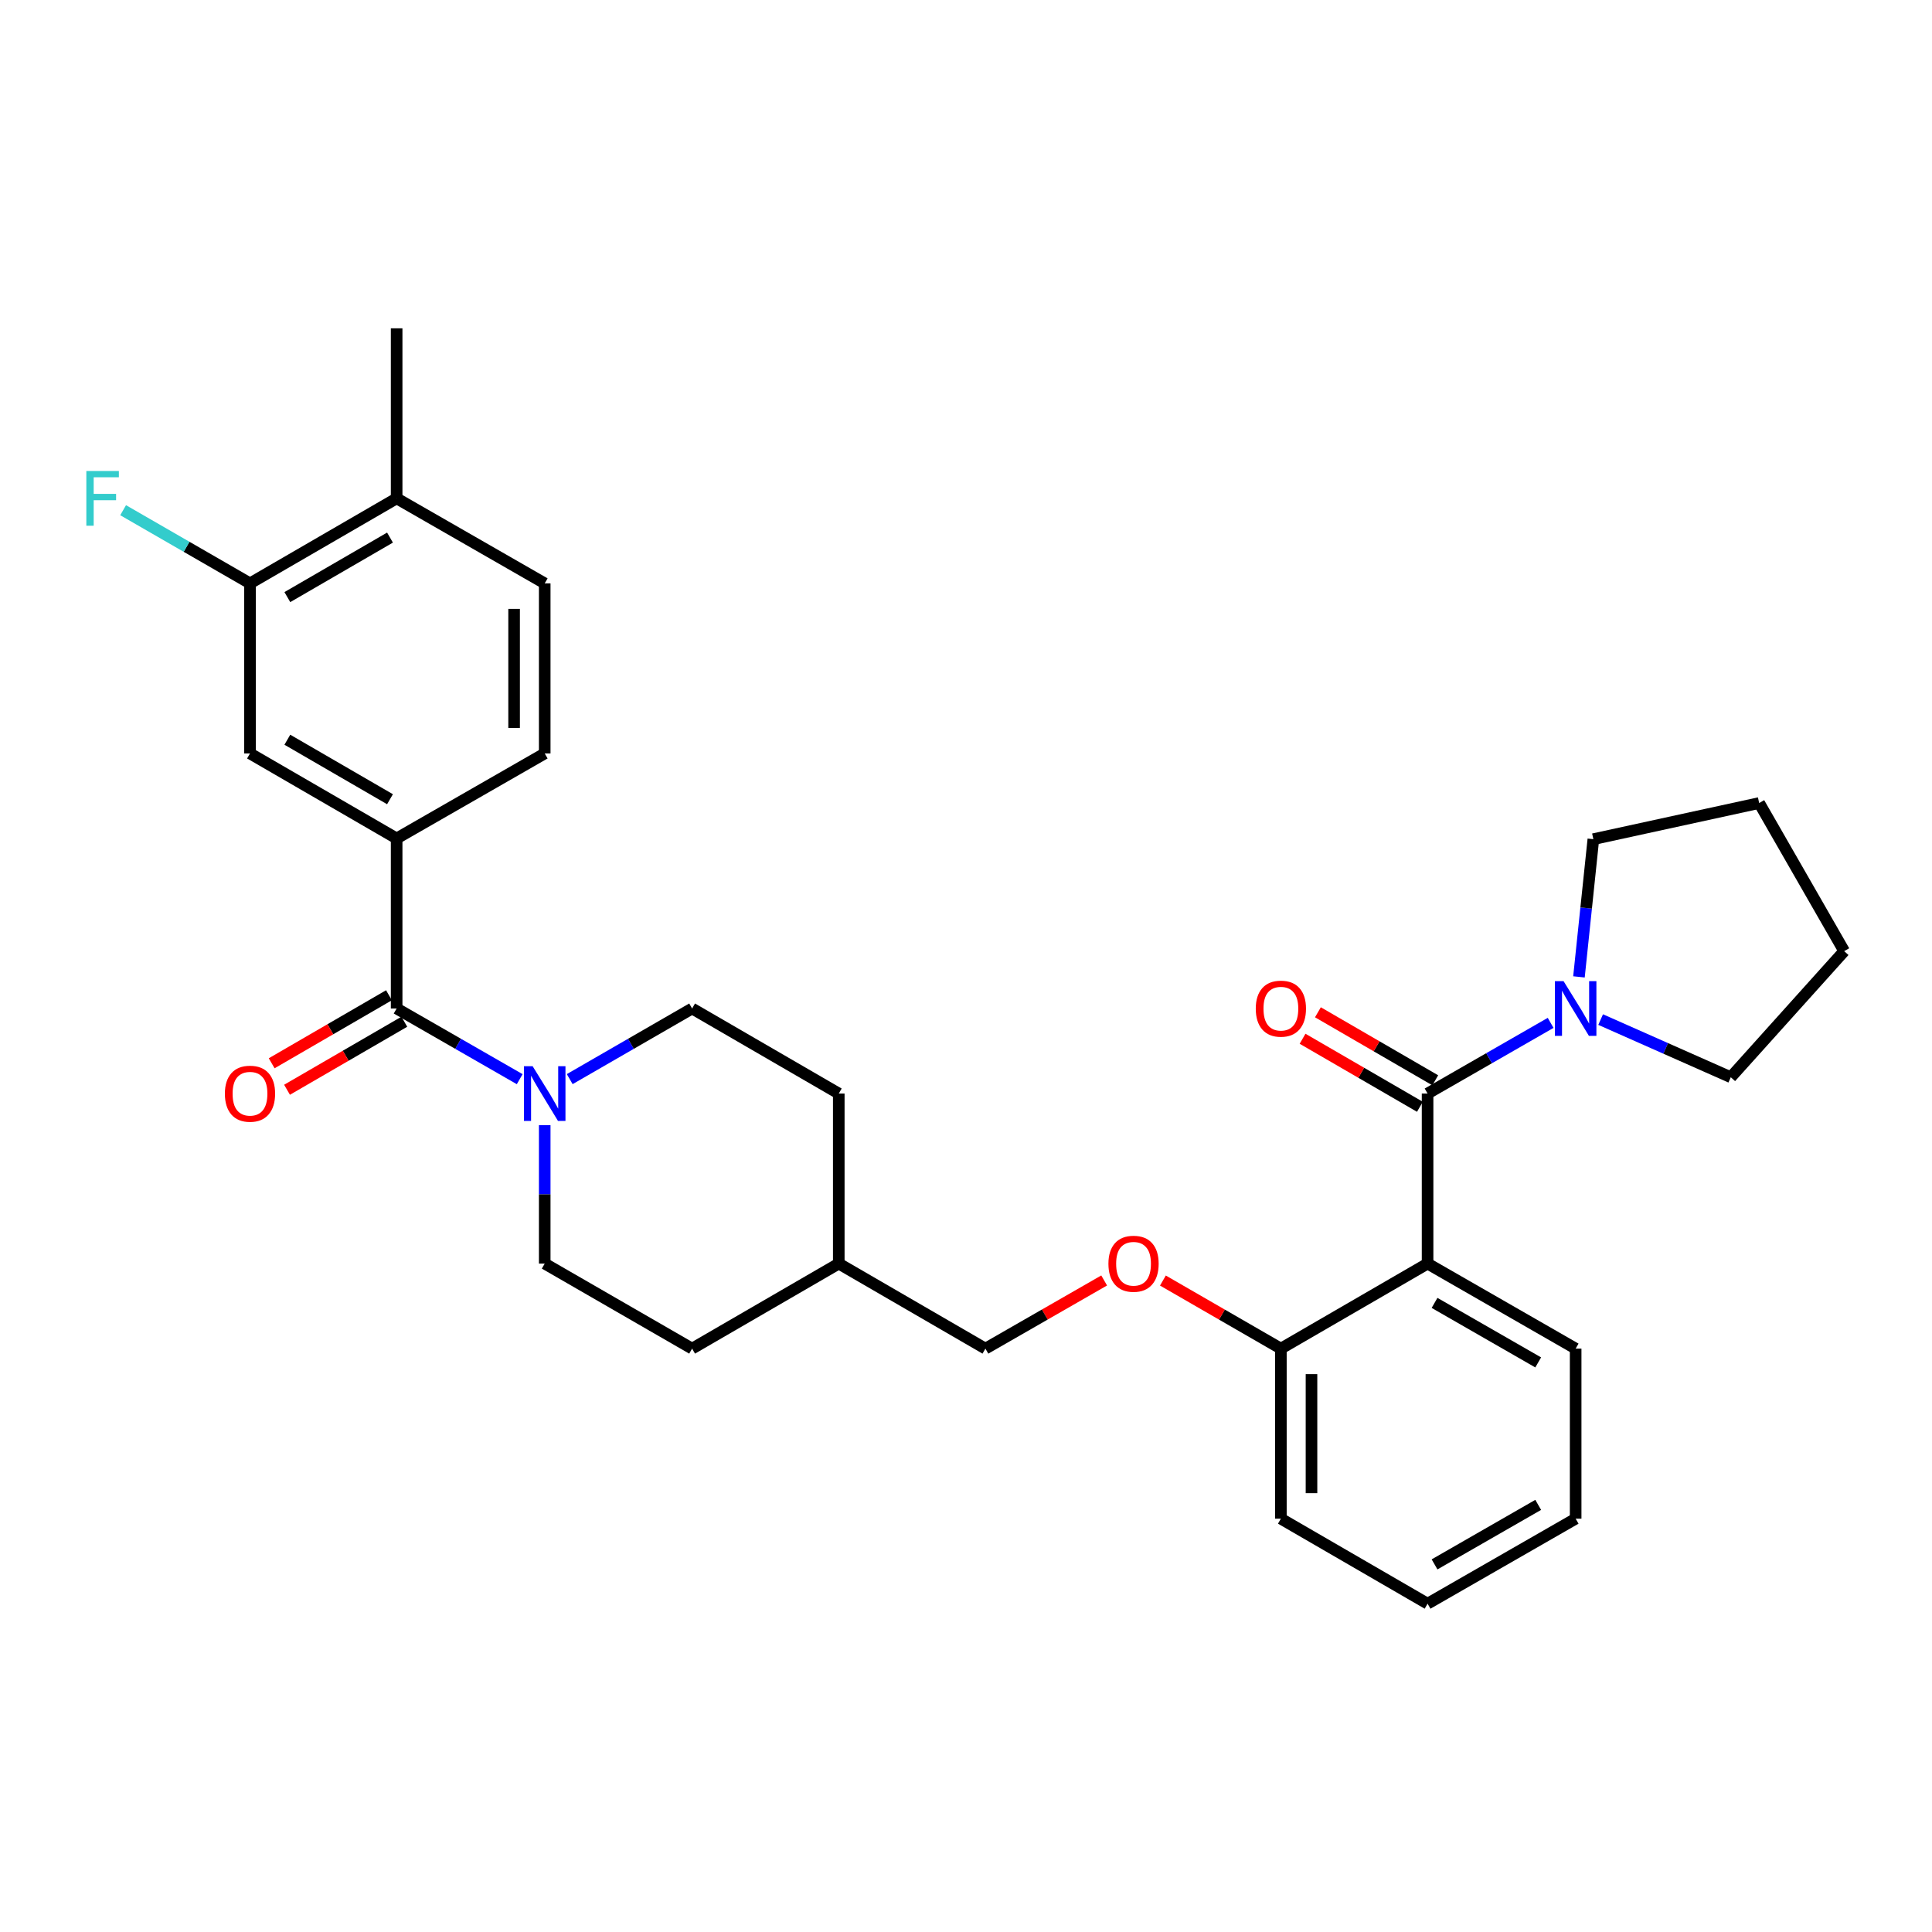 <?xml version='1.0' encoding='iso-8859-1'?>
<svg version='1.1' baseProfile='full'
              xmlns='http://www.w3.org/2000/svg'
                      xmlns:rdkit='http://www.rdkit.org/xml'
                      xmlns:xlink='http://www.w3.org/1999/xlink'
                  xml:space='preserve'
width='1000px' height='1000px' viewBox='0 0 1000 1000'>
<!-- END OF HEADER -->
<rect style='opacity:1.0;fill:#FFFFFF;stroke:none' width='1000' height='1000' x='0' y='0'> </rect>
<path class='bond-0' d='M 738.913,566.018 L 738.913,654.033' style='fill:none;fill-rule:evenodd;stroke:#000000;stroke-width:6px;stroke-linecap:butt;stroke-linejoin:miter;stroke-opacity:1' />
<path class='bond-3' d='M 738.913,566.018 L 770.759,547.727' style='fill:none;fill-rule:evenodd;stroke:#000000;stroke-width:6px;stroke-linecap:butt;stroke-linejoin:miter;stroke-opacity:1' />
<path class='bond-3' d='M 770.759,547.727 L 802.606,529.435' style='fill:none;fill-rule:evenodd;stroke:#0000FF;stroke-width:6px;stroke-linecap:butt;stroke-linejoin:miter;stroke-opacity:1' />
<path class='bond-8' d='M 742.886,559.164 L 712.519,541.558' style='fill:none;fill-rule:evenodd;stroke:#000000;stroke-width:6px;stroke-linecap:butt;stroke-linejoin:miter;stroke-opacity:1' />
<path class='bond-8' d='M 712.519,541.558 L 682.151,523.953' style='fill:none;fill-rule:evenodd;stroke:#FF0000;stroke-width:6px;stroke-linecap:butt;stroke-linejoin:miter;stroke-opacity:1' />
<path class='bond-8' d='M 734.939,572.872 L 704.572,555.266' style='fill:none;fill-rule:evenodd;stroke:#000000;stroke-width:6px;stroke-linecap:butt;stroke-linejoin:miter;stroke-opacity:1' />
<path class='bond-8' d='M 704.572,555.266 L 674.204,537.66' style='fill:none;fill-rule:evenodd;stroke:#FF0000;stroke-width:6px;stroke-linecap:butt;stroke-linejoin:miter;stroke-opacity:1' />
<path class='bond-7' d='M 738.913,654.033 L 662.983,698.045' style='fill:none;fill-rule:evenodd;stroke:#000000;stroke-width:6px;stroke-linecap:butt;stroke-linejoin:miter;stroke-opacity:1' />
<path class='bond-18' d='M 738.913,654.033 L 815.555,698.045' style='fill:none;fill-rule:evenodd;stroke:#000000;stroke-width:6px;stroke-linecap:butt;stroke-linejoin:miter;stroke-opacity:1' />
<path class='bond-18' d='M 742.519,674.375 L 796.169,705.184' style='fill:none;fill-rule:evenodd;stroke:#000000;stroke-width:6px;stroke-linecap:butt;stroke-linejoin:miter;stroke-opacity:1' />
<path class='bond-1' d='M 205.302,521.997 L 237.149,540.289' style='fill:none;fill-rule:evenodd;stroke:#000000;stroke-width:6px;stroke-linecap:butt;stroke-linejoin:miter;stroke-opacity:1' />
<path class='bond-1' d='M 237.149,540.289 L 268.995,558.58' style='fill:none;fill-rule:evenodd;stroke:#0000FF;stroke-width:6px;stroke-linecap:butt;stroke-linejoin:miter;stroke-opacity:1' />
<path class='bond-4' d='M 205.302,521.997 L 205.302,433.982' style='fill:none;fill-rule:evenodd;stroke:#000000;stroke-width:6px;stroke-linecap:butt;stroke-linejoin:miter;stroke-opacity:1' />
<path class='bond-9' d='M 201.328,515.144 L 170.973,532.749' style='fill:none;fill-rule:evenodd;stroke:#000000;stroke-width:6px;stroke-linecap:butt;stroke-linejoin:miter;stroke-opacity:1' />
<path class='bond-9' d='M 170.973,532.749 L 140.618,550.353' style='fill:none;fill-rule:evenodd;stroke:#FF0000;stroke-width:6px;stroke-linecap:butt;stroke-linejoin:miter;stroke-opacity:1' />
<path class='bond-9' d='M 209.277,528.85 L 178.922,546.455' style='fill:none;fill-rule:evenodd;stroke:#000000;stroke-width:6px;stroke-linecap:butt;stroke-linejoin:miter;stroke-opacity:1' />
<path class='bond-9' d='M 178.922,546.455 L 148.567,564.059' style='fill:none;fill-rule:evenodd;stroke:#FF0000;stroke-width:6px;stroke-linecap:butt;stroke-linejoin:miter;stroke-opacity:1' />
<path class='bond-2' d='M 281.945,582.378 L 281.945,618.206' style='fill:none;fill-rule:evenodd;stroke:#0000FF;stroke-width:6px;stroke-linecap:butt;stroke-linejoin:miter;stroke-opacity:1' />
<path class='bond-2' d='M 281.945,618.206 L 281.945,654.033' style='fill:none;fill-rule:evenodd;stroke:#000000;stroke-width:6px;stroke-linecap:butt;stroke-linejoin:miter;stroke-opacity:1' />
<path class='bond-32' d='M 294.887,558.55 L 326.561,540.274' style='fill:none;fill-rule:evenodd;stroke:#0000FF;stroke-width:6px;stroke-linecap:butt;stroke-linejoin:miter;stroke-opacity:1' />
<path class='bond-32' d='M 326.561,540.274 L 358.235,521.997' style='fill:none;fill-rule:evenodd;stroke:#000000;stroke-width:6px;stroke-linecap:butt;stroke-linejoin:miter;stroke-opacity:1' />
<path class='bond-22' d='M 828.491,527.729 L 862.171,542.653' style='fill:none;fill-rule:evenodd;stroke:#0000FF;stroke-width:6px;stroke-linecap:butt;stroke-linejoin:miter;stroke-opacity:1' />
<path class='bond-22' d='M 862.171,542.653 L 895.851,557.577' style='fill:none;fill-rule:evenodd;stroke:#000000;stroke-width:6px;stroke-linecap:butt;stroke-linejoin:miter;stroke-opacity:1' />
<path class='bond-23' d='M 817.266,505.634 L 820.992,469.993' style='fill:none;fill-rule:evenodd;stroke:#0000FF;stroke-width:6px;stroke-linecap:butt;stroke-linejoin:miter;stroke-opacity:1' />
<path class='bond-23' d='M 820.992,469.993 L 824.719,434.352' style='fill:none;fill-rule:evenodd;stroke:#000000;stroke-width:6px;stroke-linecap:butt;stroke-linejoin:miter;stroke-opacity:1' />
<path class='bond-5' d='M 205.302,433.982 L 129.399,389.988' style='fill:none;fill-rule:evenodd;stroke:#000000;stroke-width:6px;stroke-linecap:butt;stroke-linejoin:miter;stroke-opacity:1' />
<path class='bond-5' d='M 201.862,413.675 L 148.73,382.879' style='fill:none;fill-rule:evenodd;stroke:#000000;stroke-width:6px;stroke-linecap:butt;stroke-linejoin:miter;stroke-opacity:1' />
<path class='bond-14' d='M 205.302,433.982 L 281.945,389.988' style='fill:none;fill-rule:evenodd;stroke:#000000;stroke-width:6px;stroke-linecap:butt;stroke-linejoin:miter;stroke-opacity:1' />
<path class='bond-6' d='M 129.399,389.988 L 129.399,301.955' style='fill:none;fill-rule:evenodd;stroke:#000000;stroke-width:6px;stroke-linecap:butt;stroke-linejoin:miter;stroke-opacity:1' />
<path class='bond-16' d='M 129.399,301.955 L 96.565,283.016' style='fill:none;fill-rule:evenodd;stroke:#000000;stroke-width:6px;stroke-linecap:butt;stroke-linejoin:miter;stroke-opacity:1' />
<path class='bond-16' d='M 96.565,283.016 L 63.73,264.078' style='fill:none;fill-rule:evenodd;stroke:#33CCCC;stroke-width:6px;stroke-linecap:butt;stroke-linejoin:miter;stroke-opacity:1' />
<path class='bond-33' d='M 129.399,301.955 L 205.302,257.951' style='fill:none;fill-rule:evenodd;stroke:#000000;stroke-width:6px;stroke-linecap:butt;stroke-linejoin:miter;stroke-opacity:1' />
<path class='bond-33' d='M 148.731,309.062 L 201.863,278.259' style='fill:none;fill-rule:evenodd;stroke:#000000;stroke-width:6px;stroke-linecap:butt;stroke-linejoin:miter;stroke-opacity:1' />
<path class='bond-10' d='M 662.983,698.045 L 632.452,680.426' style='fill:none;fill-rule:evenodd;stroke:#000000;stroke-width:6px;stroke-linecap:butt;stroke-linejoin:miter;stroke-opacity:1' />
<path class='bond-10' d='M 632.452,680.426 L 601.921,662.806' style='fill:none;fill-rule:evenodd;stroke:#FF0000;stroke-width:6px;stroke-linecap:butt;stroke-linejoin:miter;stroke-opacity:1' />
<path class='bond-24' d='M 662.983,698.045 L 662.983,786.061' style='fill:none;fill-rule:evenodd;stroke:#000000;stroke-width:6px;stroke-linecap:butt;stroke-linejoin:miter;stroke-opacity:1' />
<path class='bond-24' d='M 678.828,711.248 L 678.828,772.858' style='fill:none;fill-rule:evenodd;stroke:#000000;stroke-width:6px;stroke-linecap:butt;stroke-linejoin:miter;stroke-opacity:1' />
<path class='bond-17' d='M 571.509,662.765 L 540.78,680.405' style='fill:none;fill-rule:evenodd;stroke:#FF0000;stroke-width:6px;stroke-linecap:butt;stroke-linejoin:miter;stroke-opacity:1' />
<path class='bond-17' d='M 540.78,680.405 L 510.05,698.045' style='fill:none;fill-rule:evenodd;stroke:#000000;stroke-width:6px;stroke-linecap:butt;stroke-linejoin:miter;stroke-opacity:1' />
<path class='bond-11' d='M 281.945,654.033 L 358.235,698.045' style='fill:none;fill-rule:evenodd;stroke:#000000;stroke-width:6px;stroke-linecap:butt;stroke-linejoin:miter;stroke-opacity:1' />
<path class='bond-12' d='M 358.235,521.997 L 434.147,566.018' style='fill:none;fill-rule:evenodd;stroke:#000000;stroke-width:6px;stroke-linecap:butt;stroke-linejoin:miter;stroke-opacity:1' />
<path class='bond-13' d='M 205.302,257.951 L 281.945,301.955' style='fill:none;fill-rule:evenodd;stroke:#000000;stroke-width:6px;stroke-linecap:butt;stroke-linejoin:miter;stroke-opacity:1' />
<path class='bond-25' d='M 205.302,257.951 L 205.302,169.936' style='fill:none;fill-rule:evenodd;stroke:#000000;stroke-width:6px;stroke-linecap:butt;stroke-linejoin:miter;stroke-opacity:1' />
<path class='bond-15' d='M 281.945,389.988 L 281.945,301.955' style='fill:none;fill-rule:evenodd;stroke:#000000;stroke-width:6px;stroke-linecap:butt;stroke-linejoin:miter;stroke-opacity:1' />
<path class='bond-15' d='M 266.1,376.783 L 266.1,315.16' style='fill:none;fill-rule:evenodd;stroke:#000000;stroke-width:6px;stroke-linecap:butt;stroke-linejoin:miter;stroke-opacity:1' />
<path class='bond-21' d='M 510.05,698.045 L 434.147,654.033' style='fill:none;fill-rule:evenodd;stroke:#000000;stroke-width:6px;stroke-linecap:butt;stroke-linejoin:miter;stroke-opacity:1' />
<path class='bond-26' d='M 815.555,698.045 L 815.555,786.061' style='fill:none;fill-rule:evenodd;stroke:#000000;stroke-width:6px;stroke-linecap:butt;stroke-linejoin:miter;stroke-opacity:1' />
<path class='bond-19' d='M 434.147,566.018 L 434.147,654.033' style='fill:none;fill-rule:evenodd;stroke:#000000;stroke-width:6px;stroke-linecap:butt;stroke-linejoin:miter;stroke-opacity:1' />
<path class='bond-20' d='M 358.235,698.045 L 434.147,654.033' style='fill:none;fill-rule:evenodd;stroke:#000000;stroke-width:6px;stroke-linecap:butt;stroke-linejoin:miter;stroke-opacity:1' />
<path class='bond-27' d='M 895.851,557.577 L 954.545,492.307' style='fill:none;fill-rule:evenodd;stroke:#000000;stroke-width:6px;stroke-linecap:butt;stroke-linejoin:miter;stroke-opacity:1' />
<path class='bond-28' d='M 824.719,434.352 L 910.542,415.647' style='fill:none;fill-rule:evenodd;stroke:#000000;stroke-width:6px;stroke-linecap:butt;stroke-linejoin:miter;stroke-opacity:1' />
<path class='bond-31' d='M 662.983,786.061 L 738.913,830.064' style='fill:none;fill-rule:evenodd;stroke:#000000;stroke-width:6px;stroke-linecap:butt;stroke-linejoin:miter;stroke-opacity:1' />
<path class='bond-29' d='M 815.555,786.061 L 738.913,830.064' style='fill:none;fill-rule:evenodd;stroke:#000000;stroke-width:6px;stroke-linecap:butt;stroke-linejoin:miter;stroke-opacity:1' />
<path class='bond-29' d='M 796.17,778.92 L 742.52,809.723' style='fill:none;fill-rule:evenodd;stroke:#000000;stroke-width:6px;stroke-linecap:butt;stroke-linejoin:miter;stroke-opacity:1' />
<path class='bond-30' d='M 954.545,492.307 L 910.542,415.647' style='fill:none;fill-rule:evenodd;stroke:#000000;stroke-width:6px;stroke-linecap:butt;stroke-linejoin:miter;stroke-opacity:1' />
<path  class='atom-3' d='M 275.685 551.858
L 284.965 566.858
Q 285.885 568.338, 287.365 571.018
Q 288.845 573.698, 288.925 573.858
L 288.925 551.858
L 292.685 551.858
L 292.685 580.178
L 288.805 580.178
L 278.845 563.778
Q 277.685 561.858, 276.445 559.658
Q 275.245 557.458, 274.885 556.778
L 274.885 580.178
L 271.205 580.178
L 271.205 551.858
L 275.685 551.858
' fill='#0000FF'/>
<path  class='atom-4' d='M 809.295 507.837
L 818.575 522.837
Q 819.495 524.317, 820.975 526.997
Q 822.455 529.677, 822.535 529.837
L 822.535 507.837
L 826.295 507.837
L 826.295 536.157
L 822.415 536.157
L 812.455 519.757
Q 811.295 517.837, 810.055 515.637
Q 808.855 513.437, 808.495 512.757
L 808.495 536.157
L 804.815 536.157
L 804.815 507.837
L 809.295 507.837
' fill='#0000FF'/>
<path  class='atom-9' d='M 649.983 522.077
Q 649.983 515.277, 653.343 511.477
Q 656.703 507.677, 662.983 507.677
Q 669.263 507.677, 672.623 511.477
Q 675.983 515.277, 675.983 522.077
Q 675.983 528.957, 672.583 532.877
Q 669.183 536.757, 662.983 536.757
Q 656.743 536.757, 653.343 532.877
Q 649.983 528.997, 649.983 522.077
M 662.983 533.557
Q 667.303 533.557, 669.623 530.677
Q 671.983 527.757, 671.983 522.077
Q 671.983 516.517, 669.623 513.717
Q 667.303 510.877, 662.983 510.877
Q 658.663 510.877, 656.303 513.677
Q 653.983 516.477, 653.983 522.077
Q 653.983 527.797, 656.303 530.677
Q 658.663 533.557, 662.983 533.557
' fill='#FF0000'/>
<path  class='atom-10' d='M 116.399 566.098
Q 116.399 559.298, 119.759 555.498
Q 123.119 551.698, 129.399 551.698
Q 135.679 551.698, 139.039 555.498
Q 142.399 559.298, 142.399 566.098
Q 142.399 572.978, 138.999 576.898
Q 135.599 580.778, 129.399 580.778
Q 123.159 580.778, 119.759 576.898
Q 116.399 573.018, 116.399 566.098
M 129.399 577.578
Q 133.719 577.578, 136.039 574.698
Q 138.399 571.778, 138.399 566.098
Q 138.399 560.538, 136.039 557.738
Q 133.719 554.898, 129.399 554.898
Q 125.079 554.898, 122.719 557.698
Q 120.399 560.498, 120.399 566.098
Q 120.399 571.818, 122.719 574.698
Q 125.079 577.578, 129.399 577.578
' fill='#FF0000'/>
<path  class='atom-11' d='M 573.719 654.113
Q 573.719 647.313, 577.079 643.513
Q 580.439 639.713, 586.719 639.713
Q 592.999 639.713, 596.359 643.513
Q 599.719 647.313, 599.719 654.113
Q 599.719 660.993, 596.319 664.913
Q 592.919 668.793, 586.719 668.793
Q 580.479 668.793, 577.079 664.913
Q 573.719 661.033, 573.719 654.113
M 586.719 665.593
Q 591.039 665.593, 593.359 662.713
Q 595.719 659.793, 595.719 654.113
Q 595.719 648.553, 593.359 645.753
Q 591.039 642.913, 586.719 642.913
Q 582.399 642.913, 580.039 645.713
Q 577.719 648.513, 577.719 654.113
Q 577.719 659.833, 580.039 662.713
Q 582.399 665.593, 586.719 665.593
' fill='#FF0000'/>
<path  class='atom-17' d='M 44.689 243.791
L 61.529 243.791
L 61.529 247.031
L 48.489 247.031
L 48.489 255.631
L 60.089 255.631
L 60.089 258.911
L 48.489 258.911
L 48.489 272.111
L 44.689 272.111
L 44.689 243.791
' fill='#33CCCC'/>
</svg>

